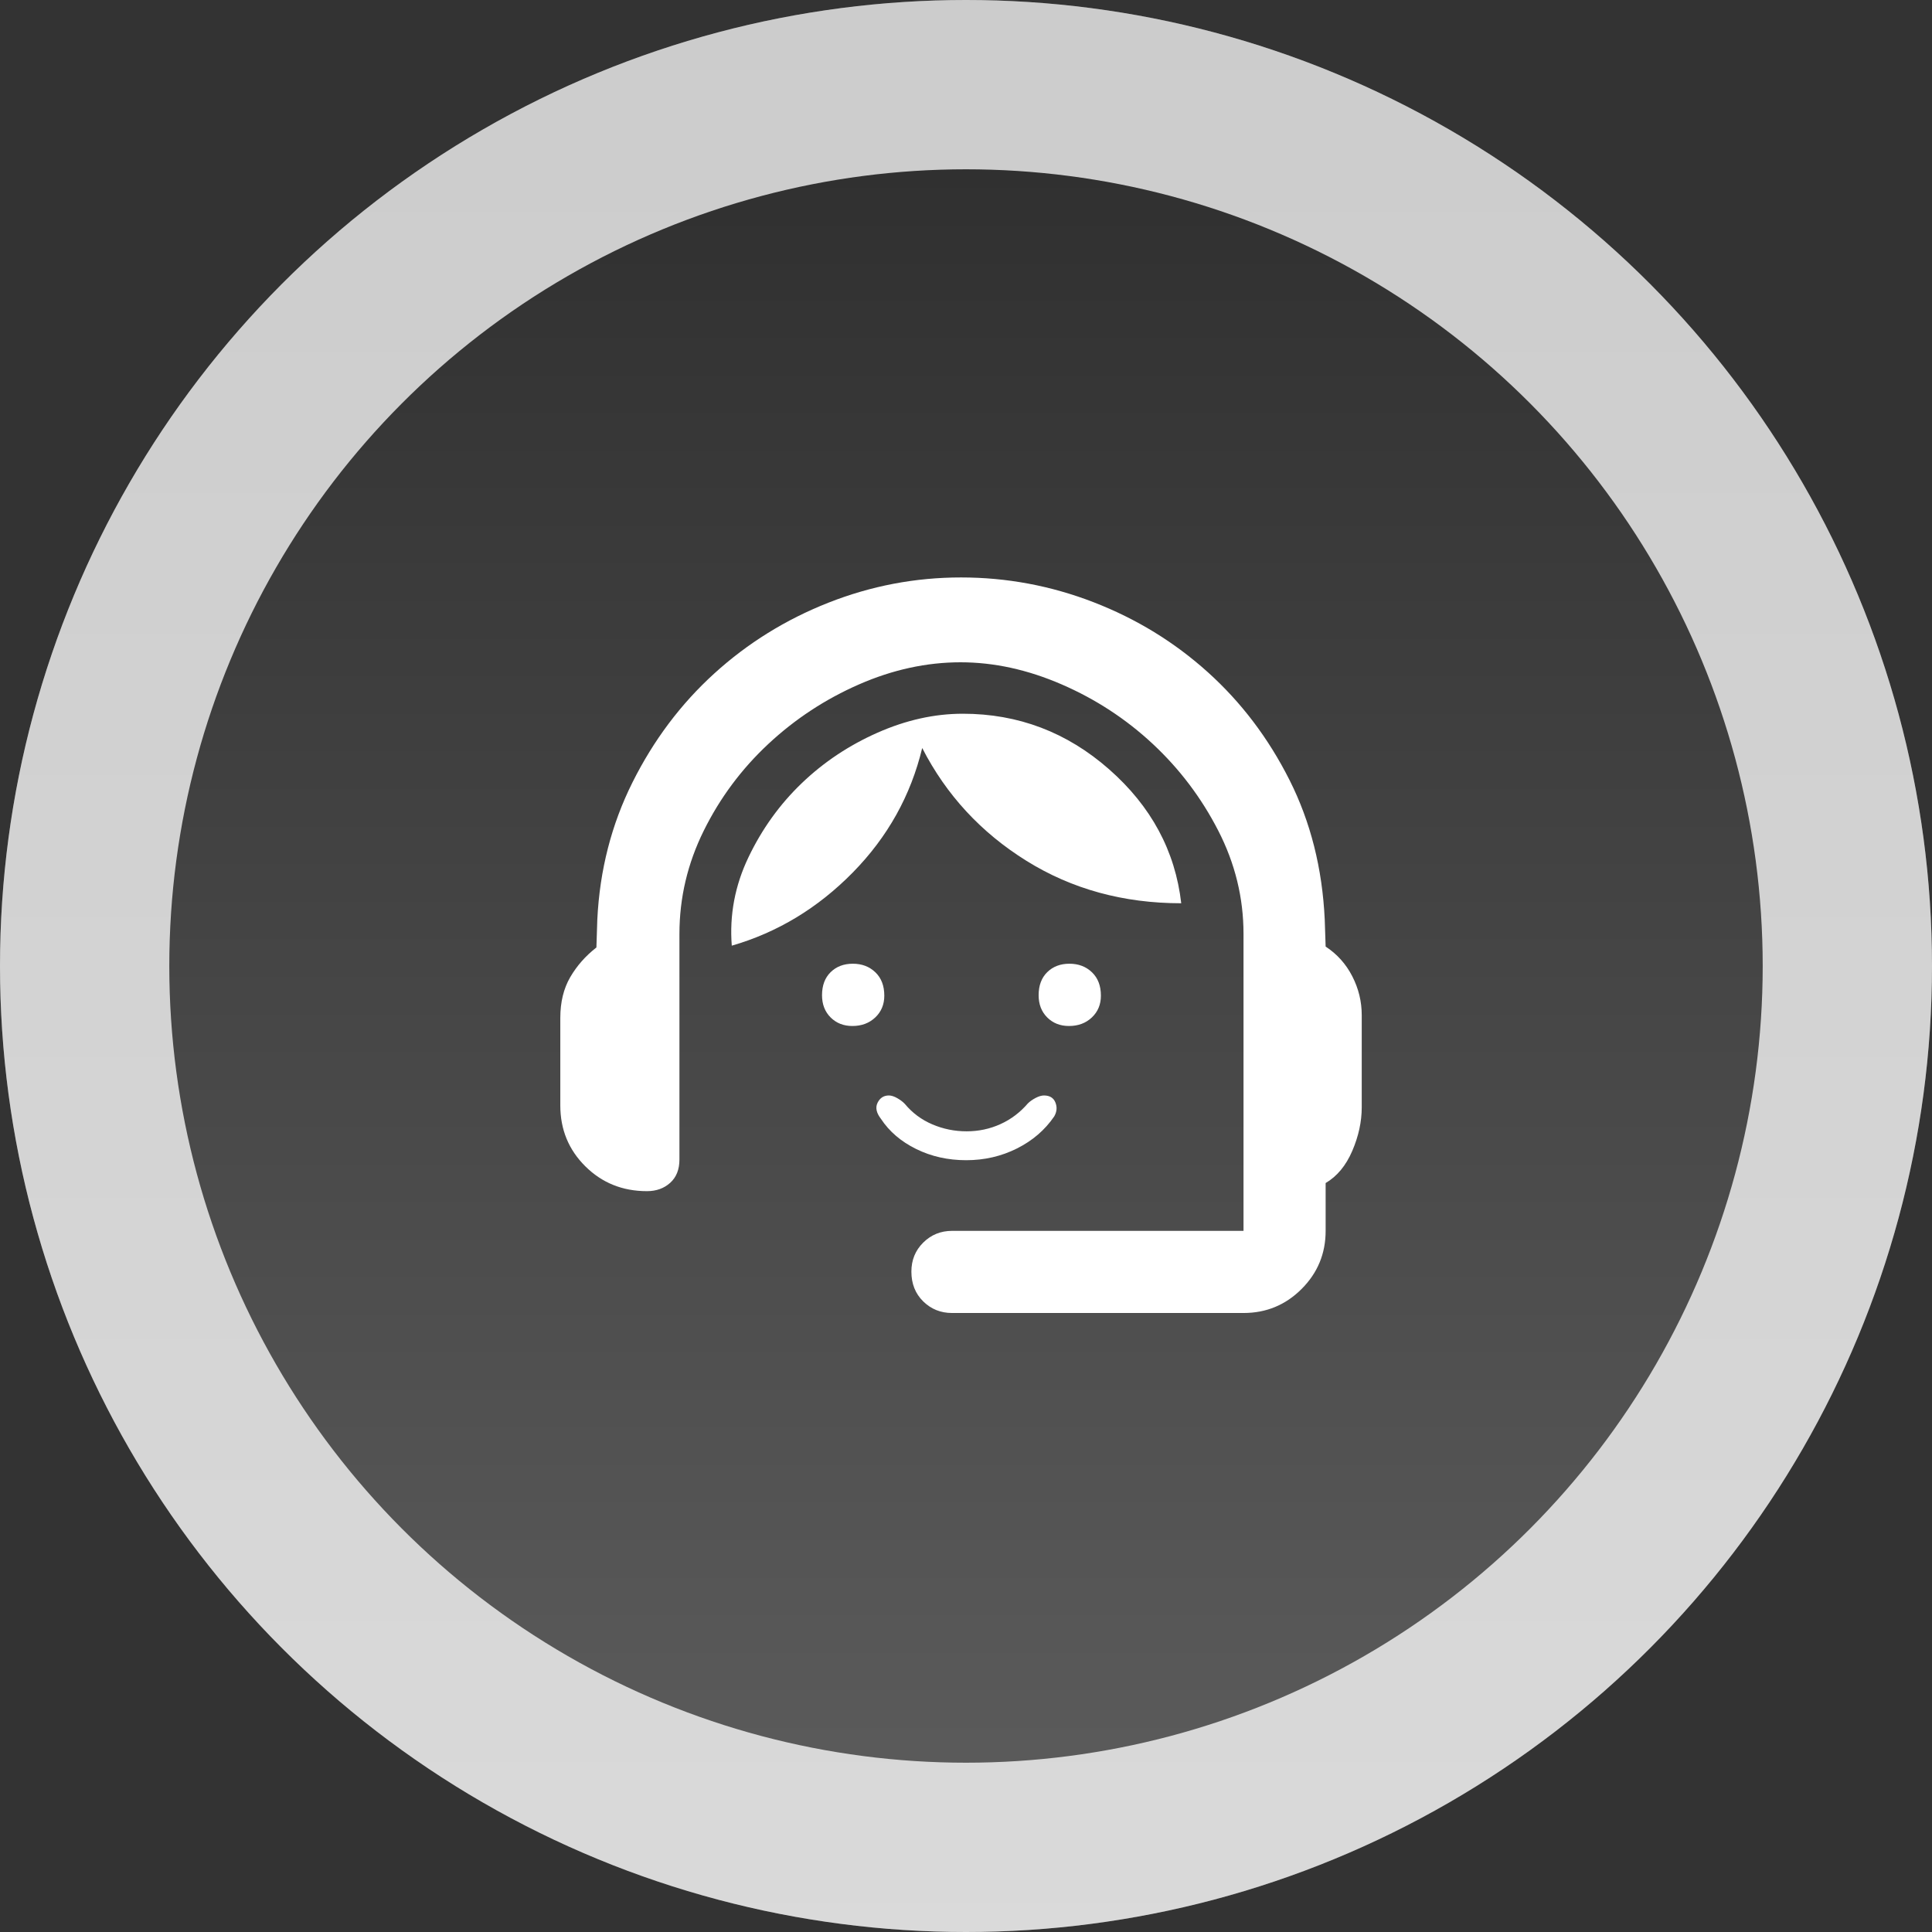 <?xml version="1.0" encoding="UTF-8"?> <svg xmlns="http://www.w3.org/2000/svg" width="150" height="150" viewBox="0 0 150 150" fill="none"><rect x="0" y="0" width="150" height="150" fill="#333333" stroke="none"/><circle cx="75" cy="75" r="75" fill="white"></circle><circle opacity="0.2" cx="75" cy="75" r="75" fill="url(#paint0_linear_873_13837)"></circle><circle cx="75" cy="75" r="61.856" fill="url(#paint1_linear_873_13837)"></circle><path d="M73.913 101.941C73.036 101.941 72.291 101.64 71.678 101.04C71.066 100.439 70.76 99.668 70.76 98.727C70.76 97.833 71.066 97.082 71.678 96.475C72.291 95.868 73.036 95.564 73.913 95.564H96.546V72.511C96.546 69.708 95.892 67.034 94.584 64.488C93.276 61.942 91.582 59.7 89.504 57.761C87.425 55.822 85.066 54.281 82.426 53.136C79.787 51.992 77.171 51.42 74.578 51.42C71.939 51.42 69.311 51.992 66.695 53.136C64.079 54.281 61.732 55.822 59.653 57.761C57.575 59.7 55.904 61.942 54.643 64.488C53.382 67.034 52.751 69.708 52.751 72.511V90.029C52.751 90.799 52.512 91.401 52.034 91.833C51.556 92.265 50.954 92.481 50.229 92.481C48.336 92.481 46.741 91.839 45.446 90.554C44.15 89.27 43.502 87.693 43.502 85.825V79.028C43.502 77.803 43.759 76.75 44.273 75.867C44.787 74.984 45.464 74.216 46.305 73.562L46.375 71.39C46.562 67.559 47.473 64.009 49.108 60.739C50.743 57.469 52.856 54.655 55.449 52.296C58.042 49.937 60.996 48.103 64.313 46.795C67.63 45.487 71.063 44.833 74.614 44.833C78.164 44.833 81.597 45.475 84.914 46.76C88.231 48.045 91.185 49.855 93.778 52.191C96.37 54.526 98.484 57.317 100.119 60.564C101.754 63.81 102.665 67.419 102.852 71.39L102.922 73.492C103.81 74.073 104.499 74.841 104.989 75.795C105.48 76.749 105.725 77.757 105.725 78.817V85.965C105.725 87.086 105.48 88.217 104.989 89.357C104.499 90.498 103.81 91.329 102.922 91.851V95.564C102.922 97.328 102.3 98.831 101.056 100.075C99.813 101.319 98.309 101.941 96.546 101.941H73.913ZM66.178 79.658C65.495 79.658 64.932 79.436 64.488 78.993C64.044 78.549 63.822 77.974 63.822 77.268C63.822 76.515 64.044 75.919 64.488 75.481C64.932 75.043 65.507 74.823 66.213 74.823C66.919 74.823 67.503 75.046 67.965 75.49C68.427 75.934 68.657 76.538 68.657 77.303C68.657 77.986 68.424 78.549 67.956 78.993C67.488 79.436 66.896 79.658 66.178 79.658ZM82.995 79.658C82.312 79.658 81.749 79.436 81.305 78.993C80.861 78.549 80.639 77.974 80.639 77.268C80.639 76.515 80.861 75.919 81.305 75.481C81.749 75.043 82.324 74.823 83.03 74.823C83.736 74.823 84.32 75.046 84.782 75.49C85.243 75.934 85.474 76.538 85.474 77.303C85.474 77.986 85.241 78.549 84.773 78.993C84.305 79.436 83.713 79.658 82.995 79.658ZM56.815 73.422C56.629 71.04 57.061 68.751 58.112 66.555C59.163 64.359 60.541 62.444 62.246 60.809C63.951 59.174 65.913 57.866 68.132 56.885C70.351 55.904 72.558 55.414 74.754 55.414C79.051 55.414 82.835 56.85 86.105 59.723C89.375 62.596 91.244 66.064 91.711 70.129C87.226 70.129 83.221 69.031 79.694 66.835C76.167 64.64 73.469 61.72 71.6 58.076C70.713 61.767 68.914 64.99 66.205 67.746C63.495 70.502 60.366 72.394 56.815 73.422Z" fill="white"></path><path d="M75.016 90.078C76.428 90.078 77.74 89.775 78.952 89.169C80.163 88.563 81.13 87.732 81.851 86.675C82.057 86.315 82.087 85.954 81.94 85.593C81.793 85.232 81.497 85.052 81.052 85.052C80.863 85.052 80.646 85.116 80.401 85.245C80.157 85.374 79.957 85.516 79.802 85.67C79.201 86.371 78.49 86.907 77.671 87.278C76.852 87.65 75.978 87.835 75.047 87.835C74.117 87.835 73.231 87.656 72.389 87.297C71.547 86.939 70.835 86.409 70.253 85.709C70.109 85.554 69.915 85.406 69.669 85.264C69.424 85.123 69.205 85.052 69.014 85.052C68.616 85.052 68.323 85.239 68.137 85.612C67.95 85.986 68.037 86.405 68.398 86.869C69.042 87.848 69.953 88.628 71.13 89.208C72.308 89.788 73.603 90.078 75.016 90.078Z" fill="white"></path><defs><linearGradient id="paint0_linear_873_13837" x1="75" y1="0" x2="75" y2="275.781" gradientUnits="userSpaceOnUse"><stop></stop><stop offset="1" stop-color="#7E7E7E"></stop></linearGradient><linearGradient id="paint1_linear_873_13837" x1="75" y1="13.145" x2="75" y2="240.593" gradientUnits="userSpaceOnUse"><stop stop-color="#303030"></stop><stop offset="1" stop-color="#7E7E7E"></stop></linearGradient></defs></svg> 